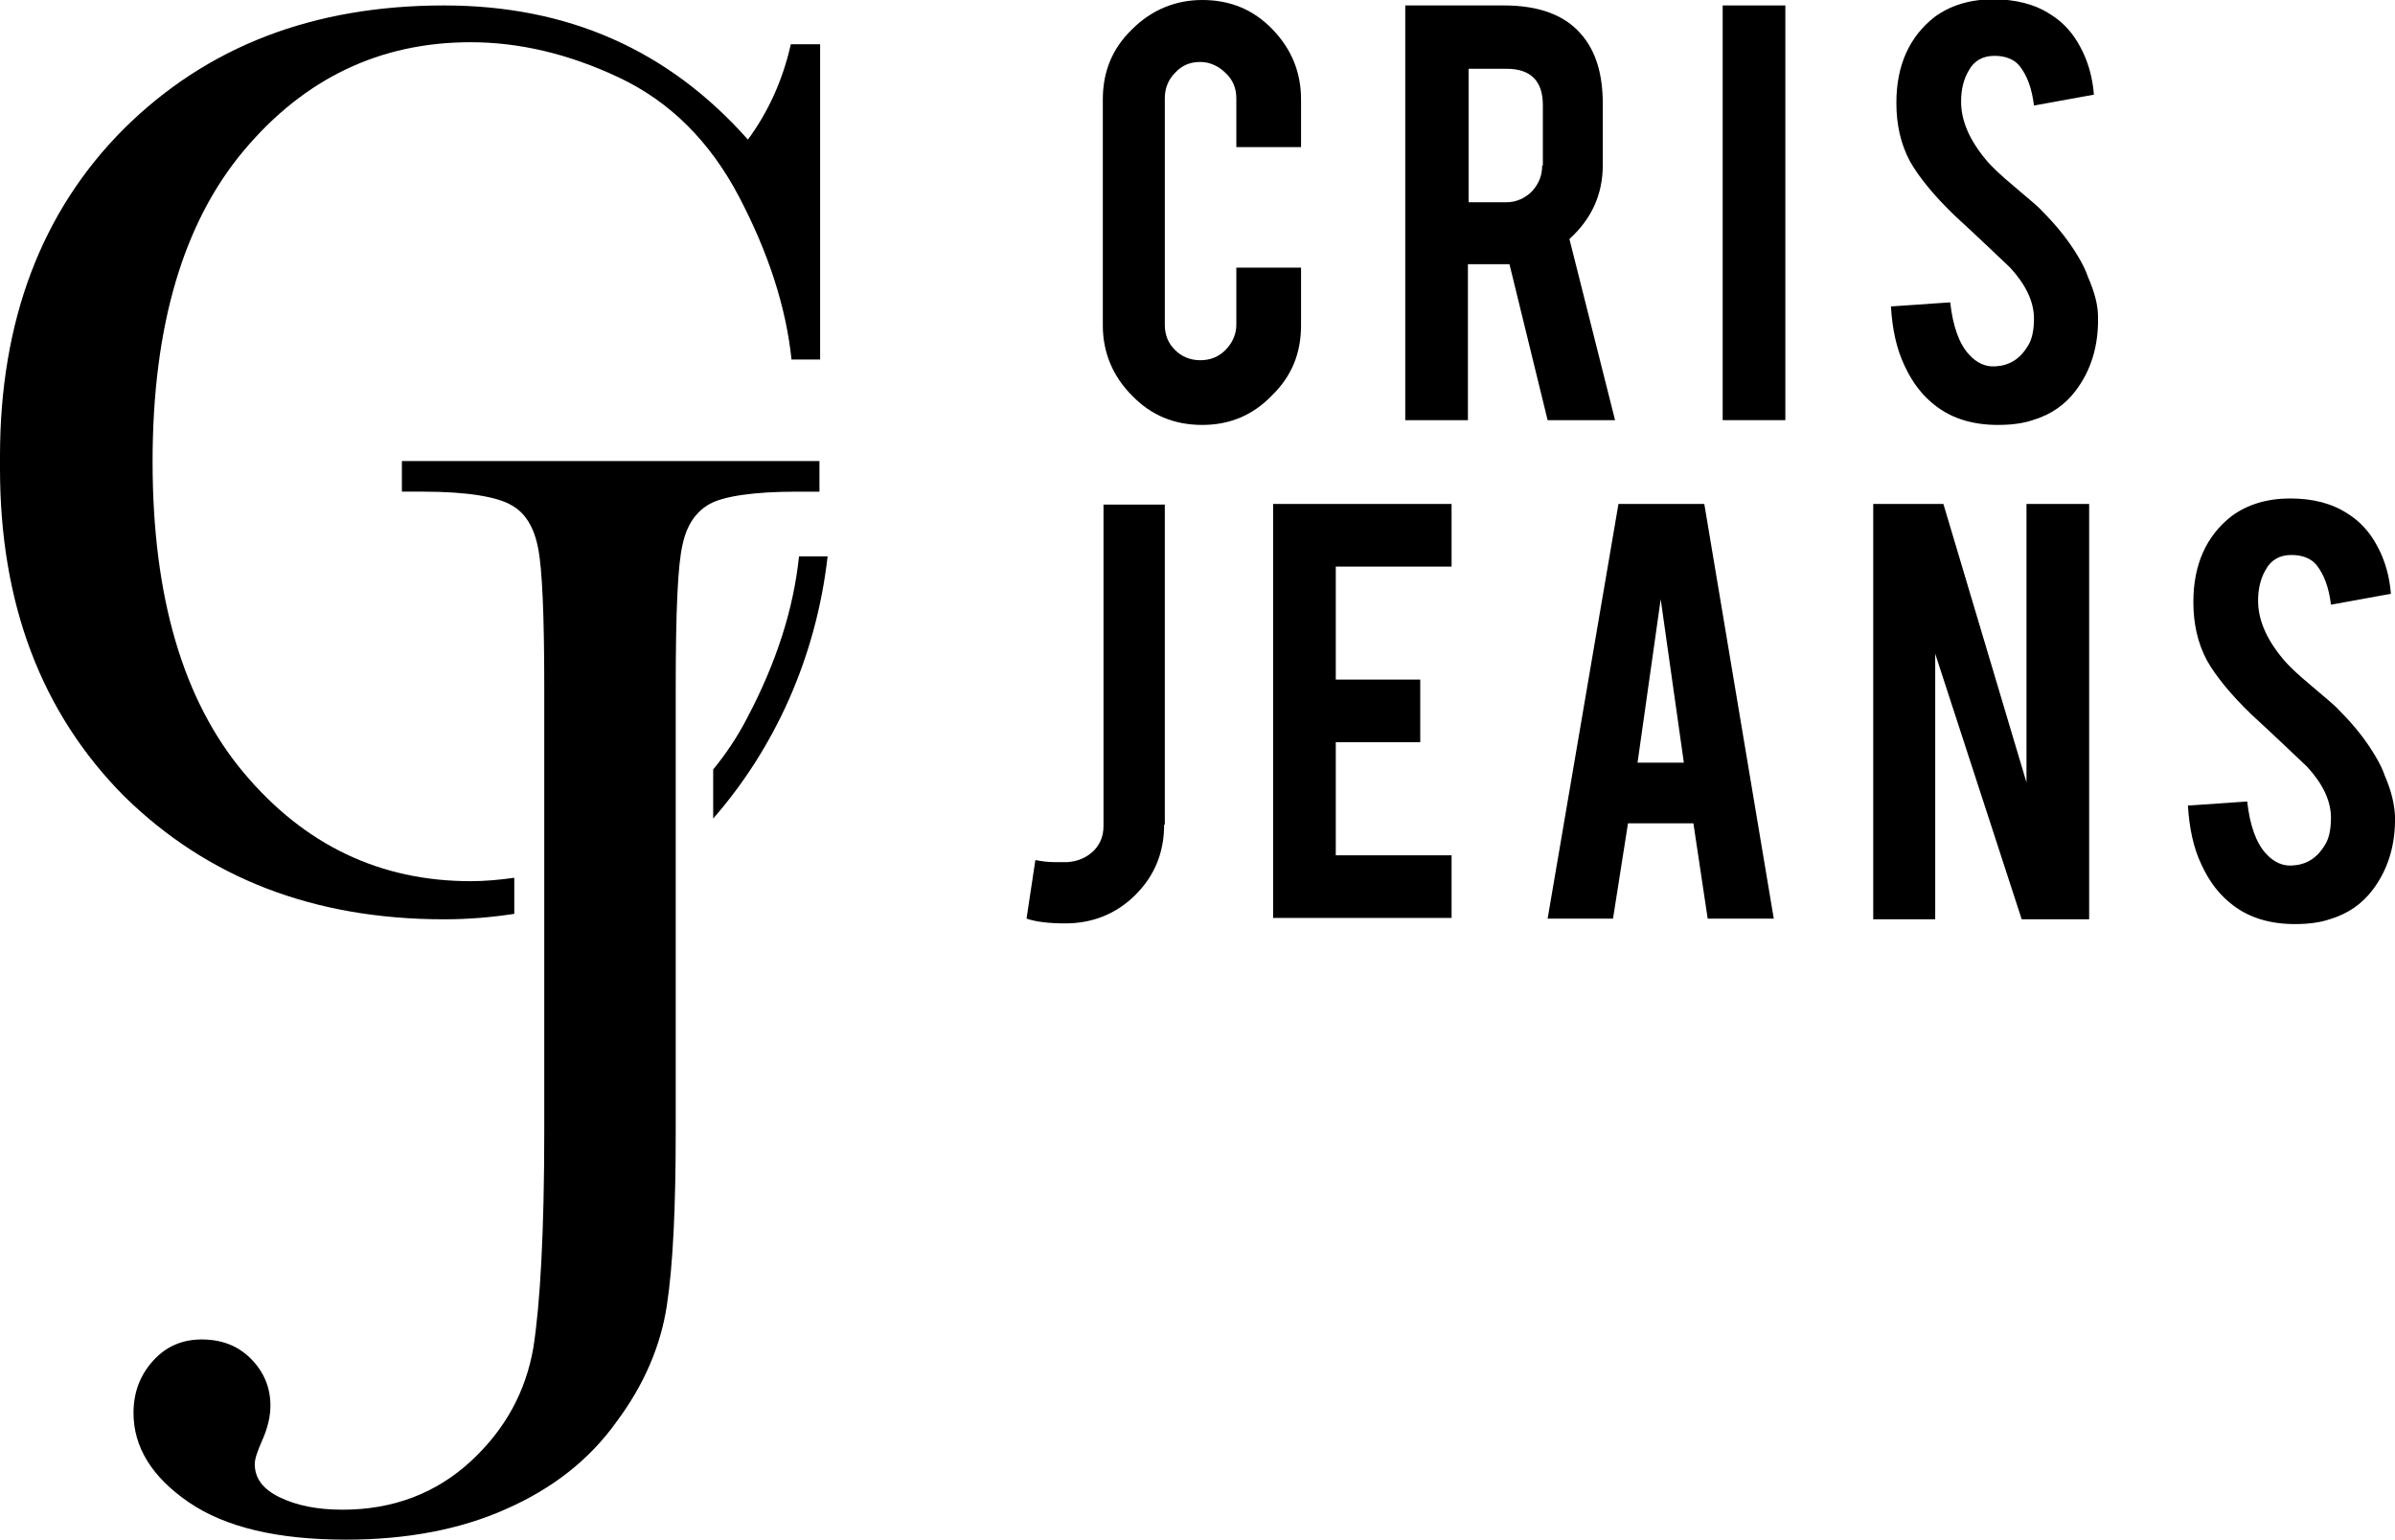 <?xml version="1.0" encoding="utf-8"?>
<!-- Generator: Adobe Illustrator 21.0.0, SVG Export Plug-In . SVG Version: 6.00 Build 0)  -->
<svg version="1.1" id="Layer_1" xmlns="http://www.w3.org/2000/svg" xmlns:xlink="http://www.w3.org/1999/xlink" x="0px" y="0px"
	 viewBox="0 0 351.6 226.1" style="enable-background:new 0 0 351.6 226.1;" xml:space="preserve">
<g>
	<g>
		<g>
			<g>
				<path d="M58.8,67.7h61.5v4.5H117c-6.5,0-10.8,0.7-12.8,1.8c-2,1.1-3.4,3.1-4,6c-0.7,2.9-1,9.9-1,20.9v65.2
					c0,11.2-0.4,19.7-1.3,25.6c-0.9,5.9-3.3,11.6-7.4,17.1c-4,5.6-9.4,9.8-16.2,12.8c-6.7,3-14.6,4.5-23.5,4.5
					c-10,0-17.7-1.8-23.1-5.5c-5.4-3.7-8.1-8.1-8.1-13.1c0-3.1,1-5.6,2.9-7.7c1.9-2.1,4.3-3.1,7.1-3.1c2.9,0,5.3,0.9,7.2,2.8
					c1.9,1.9,2.9,4.2,2.9,6.9c0,1.6-0.4,3.3-1.2,5.1c-0.7,1.6-1.1,2.7-1.1,3.5c0,2.1,1.2,3.7,3.7,4.9c2.5,1.2,5.5,1.8,9.2,1.8
					c7.4,0,13.7-2.4,18.8-7.1c5.1-4.7,8.1-10.3,9.2-16.7c1-6.4,1.6-17,1.6-31.8v-65.2c0-10.5-0.3-17.4-0.9-20.4
					c-0.6-3.1-1.9-5.2-3.9-6.3c-2-1.2-6.3-2-13-2h-3.1V67.7z"/>
			</g>
			<g>
				<path d="M116.1,6.5c-1.2,5.3-3.3,9.9-6.3,14C98.1,7.3,83.3,0.8,65.2,0.8C46,0.8,30.4,6.8,18.2,18.9C6.1,31,0,47.1,0,67v1.8
					c0,19.9,6.1,35.9,18.2,48.1C30.4,128.9,46,135,65.2,135c3.6,0,7-0.3,10.3-0.8v-5.3c-2.1,0.3-4.3,0.5-6.4,0.5
					c-13.3,0-24.4-5.3-33.3-15.9c-8.9-10.6-13.4-25.8-13.4-45.7s4.5-35.1,13.4-45.7c8.9-10.6,20-15.9,33.3-15.9
					c7.1,0,14.4,1.7,21.8,5.2c7.4,3.5,13.3,9.3,17.6,17.5c4.3,8.2,6.9,16.2,7.7,23.9h4.2V6.5H116.1z"/>
			</g>
		</g>
		<g>
			<g>
				<path d="M170.9,121.1c0,4.1-1.4,7.5-4.2,10.3c-2.8,2.8-6.3,4.2-10.3,4.2c-2.3,0-4.2-0.2-5.7-0.7l1.3-8.6c1,0.2,1.9,0.3,2.7,0.3
					c0.5,0,1.1,0,2,0c1.5-0.1,2.7-0.6,3.8-1.6c1-1,1.5-2.2,1.5-3.7V74.1h9V121.1z M186.9,135V74h26.2v9.2h-17v16.6h12.4v9.2h-12.4
					v16.6h17v9.2H186.9z M243.8,88l-3.4,24h6.8L243.8,88z M239,120.9l-2.2,14h-9.6L237.6,74h12.6l10.2,60.9h-9.7l-2.1-14H239z
					 M285.3,74l12.2,40.9V74h9.2v61h-9.9l-12.7-39v39H275V74H285.3z M351.6,119.8c0.1,4.2-1,7.9-3.3,10.9c-1.5,2-3.6,3.5-6.3,4.3
					c-1.5,0.5-3.2,0.7-5.1,0.7c-3.6,0-6.6-0.9-9-2.7c-2-1.5-3.5-3.4-4.7-6c-1.2-2.5-1.8-5.4-2-8.7l8.7-0.6c0.4,3.5,1.3,6.1,2.8,7.7
					c1.1,1.2,2.4,1.8,3.8,1.7c2-0.1,3.6-1,4.8-3c0.6-0.9,0.9-2.3,0.9-4c0-2.5-1.2-5-3.5-7.5c-1.8-1.7-4.5-4.3-8.2-7.7
					c-3-2.9-5.2-5.6-6.5-7.9c-1.4-2.6-2-5.5-2-8.6c0-5.5,1.9-9.7,5.6-12.6c2.3-1.7,5.2-2.6,8.6-2.6c3.3,0,6.1,0.7,8.4,2.2
					c1.8,1.1,3.3,2.7,4.4,4.8c1.1,2,1.8,4.4,2,7l-8.8,1.6c-0.3-2.5-1-4.4-2.1-5.8c-0.8-1-2.1-1.5-3.7-1.5c-1.7,0-3,0.7-3.8,2.2
					c-0.7,1.2-1.1,2.7-1.1,4.5c0,2.8,1.2,5.6,3.6,8.5c0.9,1.1,2.3,2.4,4.1,3.9c2.1,1.8,3.6,3,4.2,3.7c2.3,2.3,4,4.5,5.3,6.7
					c0.6,1,1.1,2,1.4,2.9C351.1,116.2,351.5,118.1,351.6,119.8z"/>
			</g>
			<g>
				<path d="M230.4,35.1c3.3-3,4.9-6.6,4.9-10.9v-8.9c0-4.4-1-7.8-3.2-10.3c-2.4-2.8-6.2-4.2-11.3-4.2h-14.5v60.9h9.2V38.8h5.3
					c0.3,0,0.6,0,0.8,0l5.6,22.9h9.9L230.4,35.1z M226.4,24.3c0,1.5-0.5,2.7-1.5,3.8c-1,1-2.3,1.6-3.7,1.6h-5.6V10.1h5.6
					c3.5,0,5.3,1.8,5.3,5.3V24.3z"/>
				<rect x="252.9" y="0.8" width="9.2" height="60.9"/>
				<path d="M308,46.5c0.1,4.2-1,7.9-3.3,10.9c-1.5,2-3.6,3.5-6.3,4.3c-1.5,0.5-3.2,0.7-5.1,0.7c-3.6,0-6.6-0.9-9-2.7
					c-2-1.5-3.5-3.4-4.7-6c-1.2-2.5-1.8-5.4-2-8.7l8.7-0.6c0.4,3.5,1.3,6.1,2.8,7.7c1.1,1.2,2.4,1.8,3.8,1.7c2-0.1,3.6-1,4.8-3
					c0.6-0.9,0.9-2.3,0.9-4c0-2.5-1.2-5-3.5-7.5c-1.8-1.7-4.5-4.3-8.2-7.7c-3-2.9-5.2-5.6-6.5-7.9c-1.4-2.6-2-5.5-2-8.6
					c0-5.5,1.9-9.7,5.6-12.6c2.3-1.7,5.2-2.6,8.6-2.6c3.3,0,6.1,0.7,8.4,2.2c1.8,1.1,3.3,2.7,4.4,4.8c1.1,2,1.8,4.4,2,7l-8.8,1.6
					c-0.3-2.5-1-4.4-2.1-5.8c-0.8-1-2.1-1.5-3.7-1.5c-1.7,0-3,0.7-3.8,2.2c-0.7,1.2-1.1,2.7-1.1,4.5c0,2.8,1.2,5.6,3.6,8.5
					c0.9,1.1,2.3,2.4,4.1,3.9c2.1,1.8,3.6,3,4.2,3.7c2.3,2.3,4,4.5,5.3,6.7c0.6,1,1.1,2,1.4,2.9C307.5,42.9,308,44.8,308,46.5z"/>
				<path d="M176.5,62.4c-4.1,0-7.5-1.4-10.3-4.3c-2.8-2.8-4.3-6.3-4.3-10.3V14.6c0-4.1,1.4-7.5,4.3-10.3C169,1.5,172.5,0,176.5,0
					c4.1,0,7.5,1.4,10.3,4.3c2.8,2.9,4.2,6.3,4.2,10.3v7h-9.5v-7.2c0-1.4-0.5-2.7-1.6-3.7c-1-1-2.3-1.6-3.7-1.6
					c-1.5,0-2.7,0.5-3.7,1.6c-1,1-1.5,2.3-1.5,3.7v33.3c0,1.5,0.5,2.7,1.5,3.7c1,1,2.3,1.5,3.7,1.5c1.5,0,2.7-0.5,3.7-1.5
					c1-1,1.6-2.3,1.6-3.7v-8.4h9.5v8.5c0,4.1-1.4,7.5-4.3,10.3C183.9,61,180.5,62.4,176.5,62.4z"/>
			</g>
		</g>
	</g>
	<path d="M121.5,81.7h-4.2c-0.8,7.7-3.3,15.6-7.7,23.9c-1.4,2.7-3.1,5.2-4.9,7.4v7.2C113.7,109.9,119.8,96.6,121.5,81.7z"/>
</g>
</svg>
